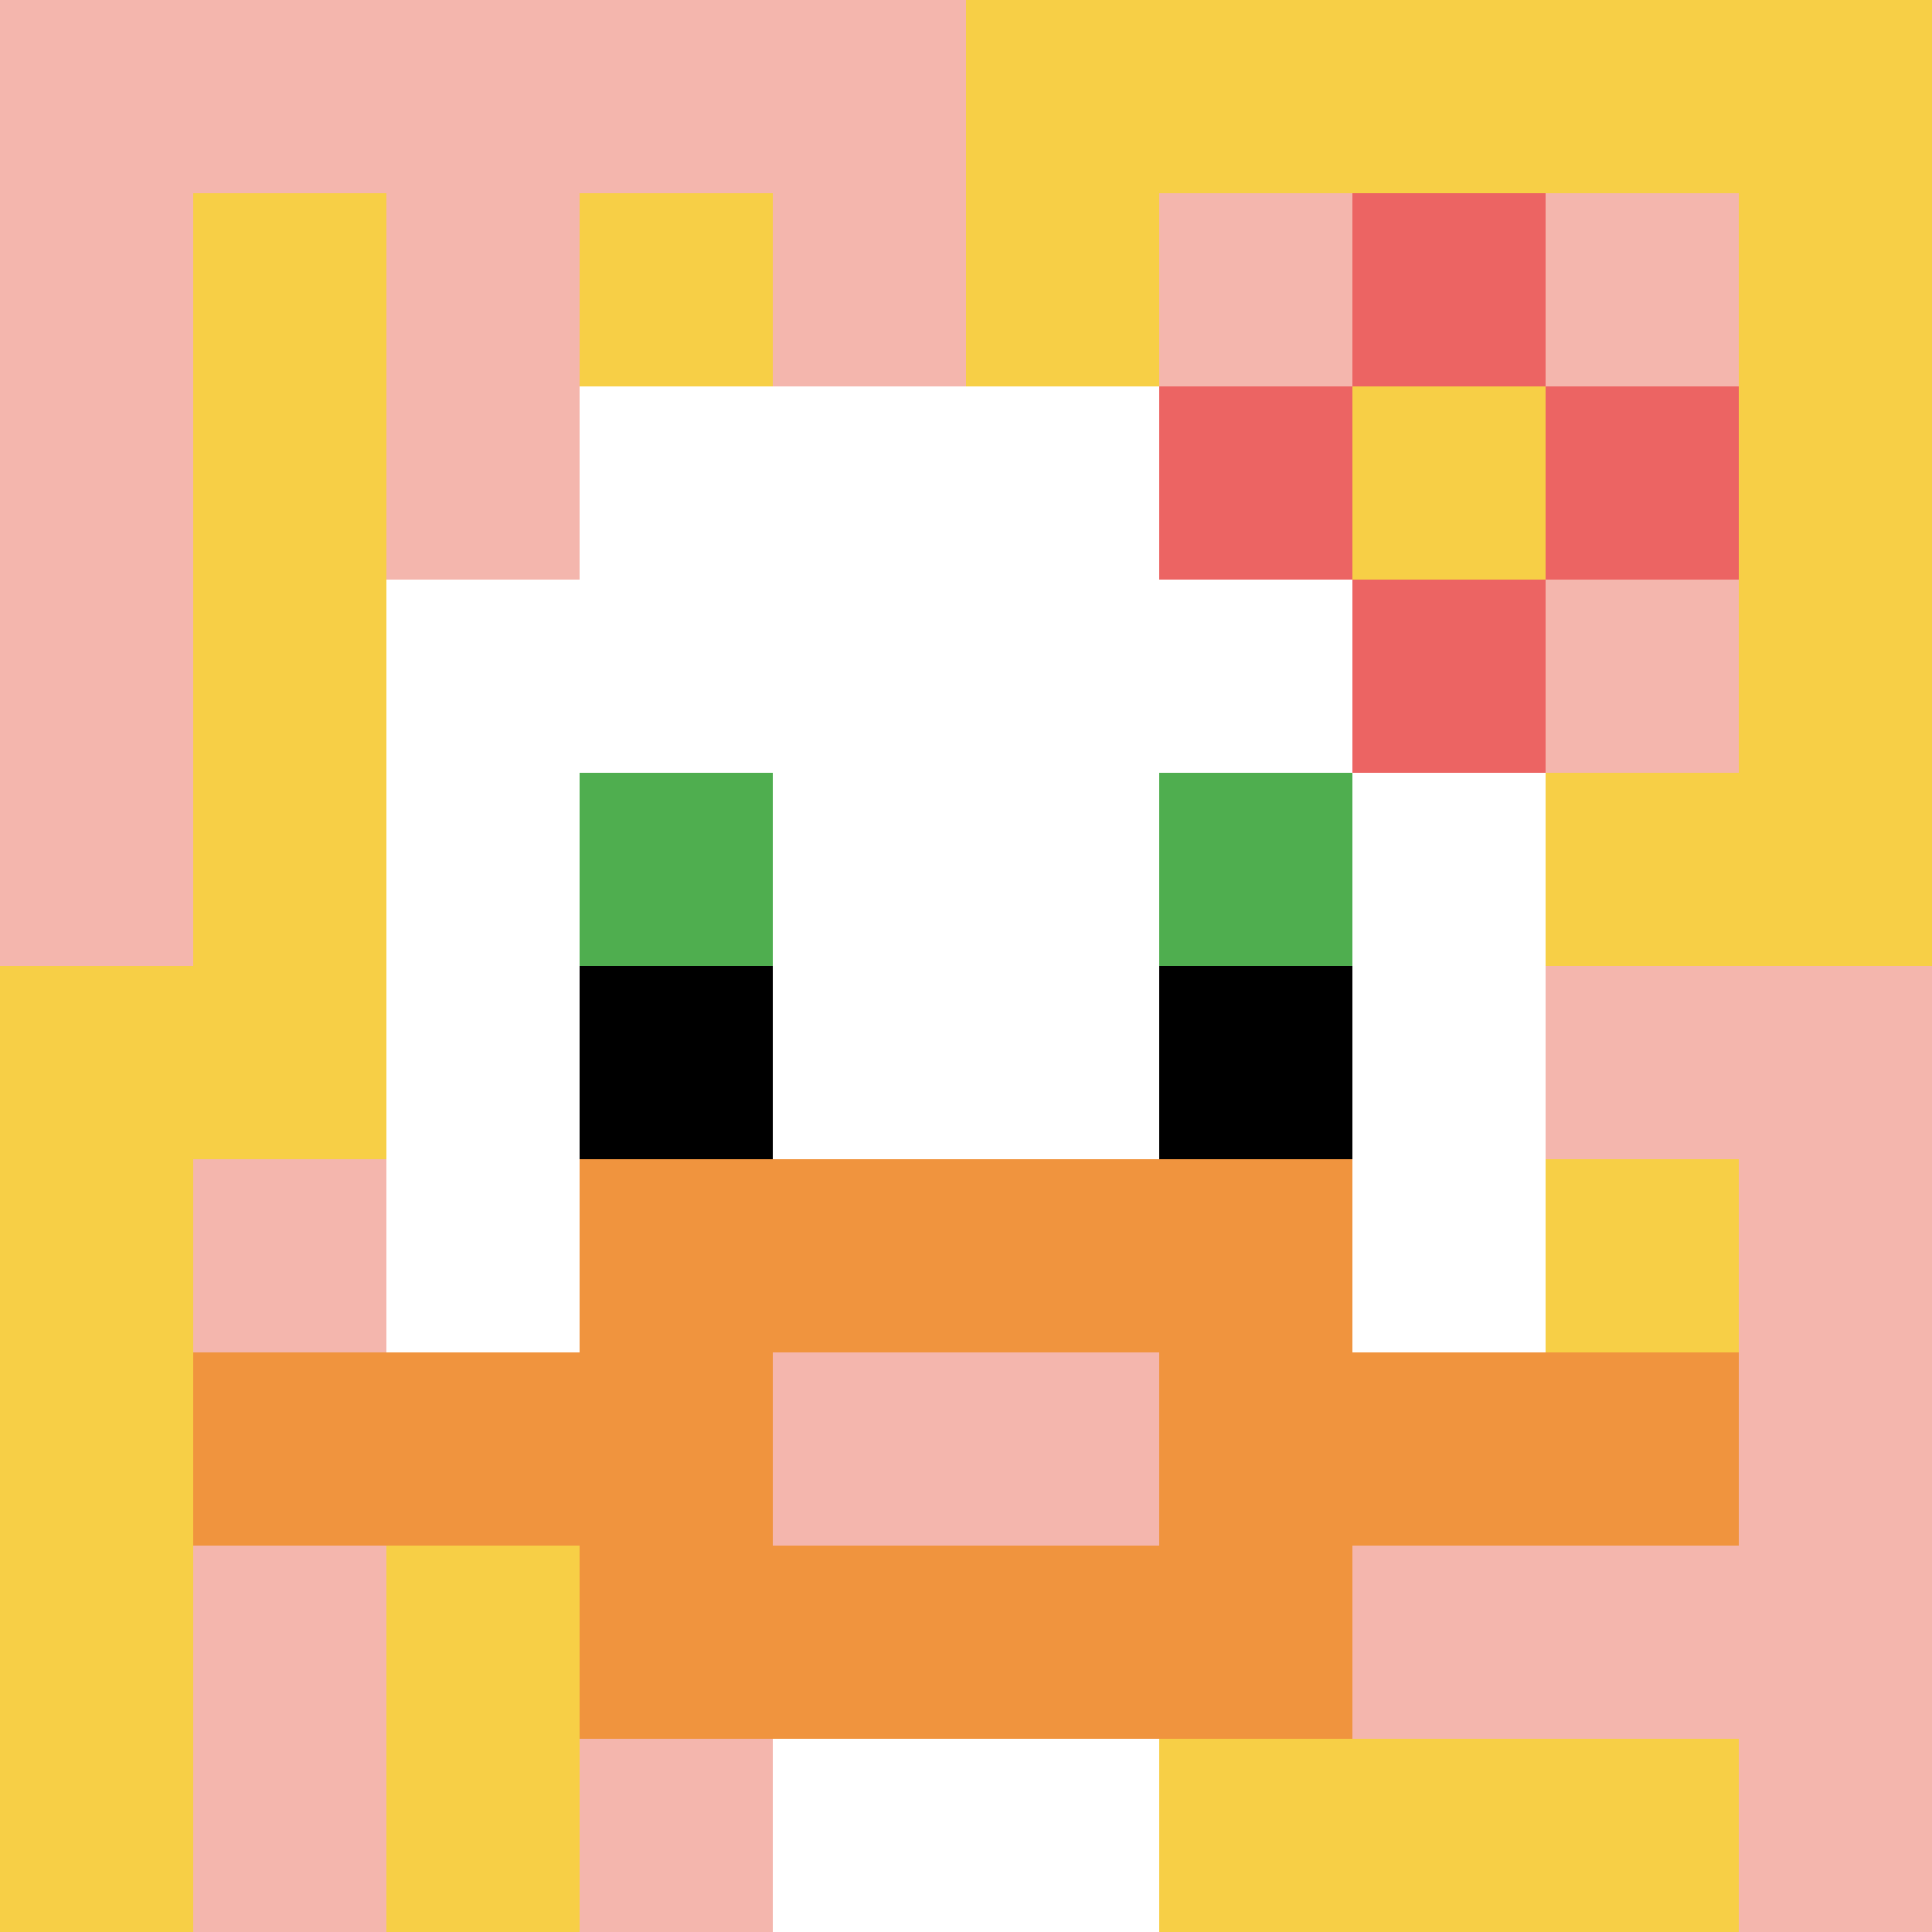 <svg xmlns="http://www.w3.org/2000/svg" version="1.1" width="353" height="353"><title>'goose-pfp-20725' by Dmitri Cherniak</title><desc>seed=20725
backgroundColor=#ffffff
padding=20
innerPadding=0
timeout=500
dimension=1
border=false
Save=function(){return n.handleSave()}
frame=587

Rendered at Tue Sep 10 2024 06:43:48 GMT-0700 (Pacific Daylight Time)
Generated in 1ms
</desc><defs></defs><rect width="100%" height="100%" fill="#ffffff"></rect><g><g id="0-0"><rect x="0" y="0" height="353" width="353" fill="#F7CF46"></rect><g><rect id="0-0-0-0-5-1" x="0" y="0" width="176.5" height="35.3" fill="#F4B6AD"></rect><rect id="0-0-0-0-1-5" x="0" y="0" width="35.3" height="176.5" fill="#F4B6AD"></rect><rect id="0-0-2-0-1-5" x="70.6" y="0" width="35.3" height="176.5" fill="#F4B6AD"></rect><rect id="0-0-4-0-1-5" x="141.2" y="0" width="35.3" height="176.5" fill="#F4B6AD"></rect><rect id="0-0-6-1-3-3" x="211.8" y="35.3" width="105.9" height="105.9" fill="#F4B6AD"></rect><rect id="0-0-1-6-1-4" x="35.3" y="211.8" width="35.3" height="141.2" fill="#F4B6AD"></rect><rect id="0-0-3-6-1-4" x="105.9" y="211.8" width="35.3" height="141.2" fill="#F4B6AD"></rect><rect id="0-0-5-5-5-1" x="176.5" y="176.5" width="176.5" height="35.3" fill="#F4B6AD"></rect><rect id="0-0-5-8-5-1" x="176.5" y="282.4" width="176.5" height="35.3" fill="#F4B6AD"></rect><rect id="0-0-5-5-1-5" x="176.5" y="176.5" width="35.3" height="176.5" fill="#F4B6AD"></rect><rect id="0-0-9-5-1-5" x="317.7" y="176.5" width="35.3" height="176.5" fill="#F4B6AD"></rect></g><g><rect id="0-0-3-2-4-7" x="105.9" y="70.6" width="141.2" height="247.1" fill="#ffffff"></rect><rect id="0-0-2-3-6-5" x="70.6" y="105.9" width="211.8" height="176.5" fill="#ffffff"></rect><rect id="0-0-4-8-2-2" x="141.2" y="282.4" width="70.6" height="70.6" fill="#ffffff"></rect><rect id="0-0-1-7-8-1" x="35.3" y="247.1" width="282.4" height="35.3" fill="#F0943E"></rect><rect id="0-0-3-6-4-3" x="105.9" y="211.8" width="141.2" height="105.9" fill="#F0943E"></rect><rect id="0-0-4-7-2-1" x="141.2" y="247.1" width="70.6" height="35.3" fill="#F4B6AD"></rect><rect id="0-0-3-4-1-1" x="105.9" y="141.2" width="35.3" height="35.3" fill="#4FAE4F"></rect><rect id="0-0-6-4-1-1" x="211.8" y="141.2" width="35.3" height="35.3" fill="#4FAE4F"></rect><rect id="0-0-3-5-1-1" x="105.9" y="176.5" width="35.3" height="35.3" fill="#000000"></rect><rect id="0-0-6-5-1-1" x="211.8" y="176.5" width="35.3" height="35.3" fill="#000000"></rect><rect id="0-0-6-2-3-1" x="211.8" y="70.6" width="105.9" height="35.3" fill="#EC6463"></rect><rect id="0-0-7-1-1-3" x="247.1" y="35.3" width="35.3" height="105.9" fill="#EC6463"></rect><rect id="0-0-7-2-1-1" x="247.1" y="70.6" width="35.3" height="35.3" fill="#F7CF46"></rect></g><rect x="0" y="0" stroke="white" stroke-width="0" height="353" width="353" fill="none"></rect></g></g></svg>